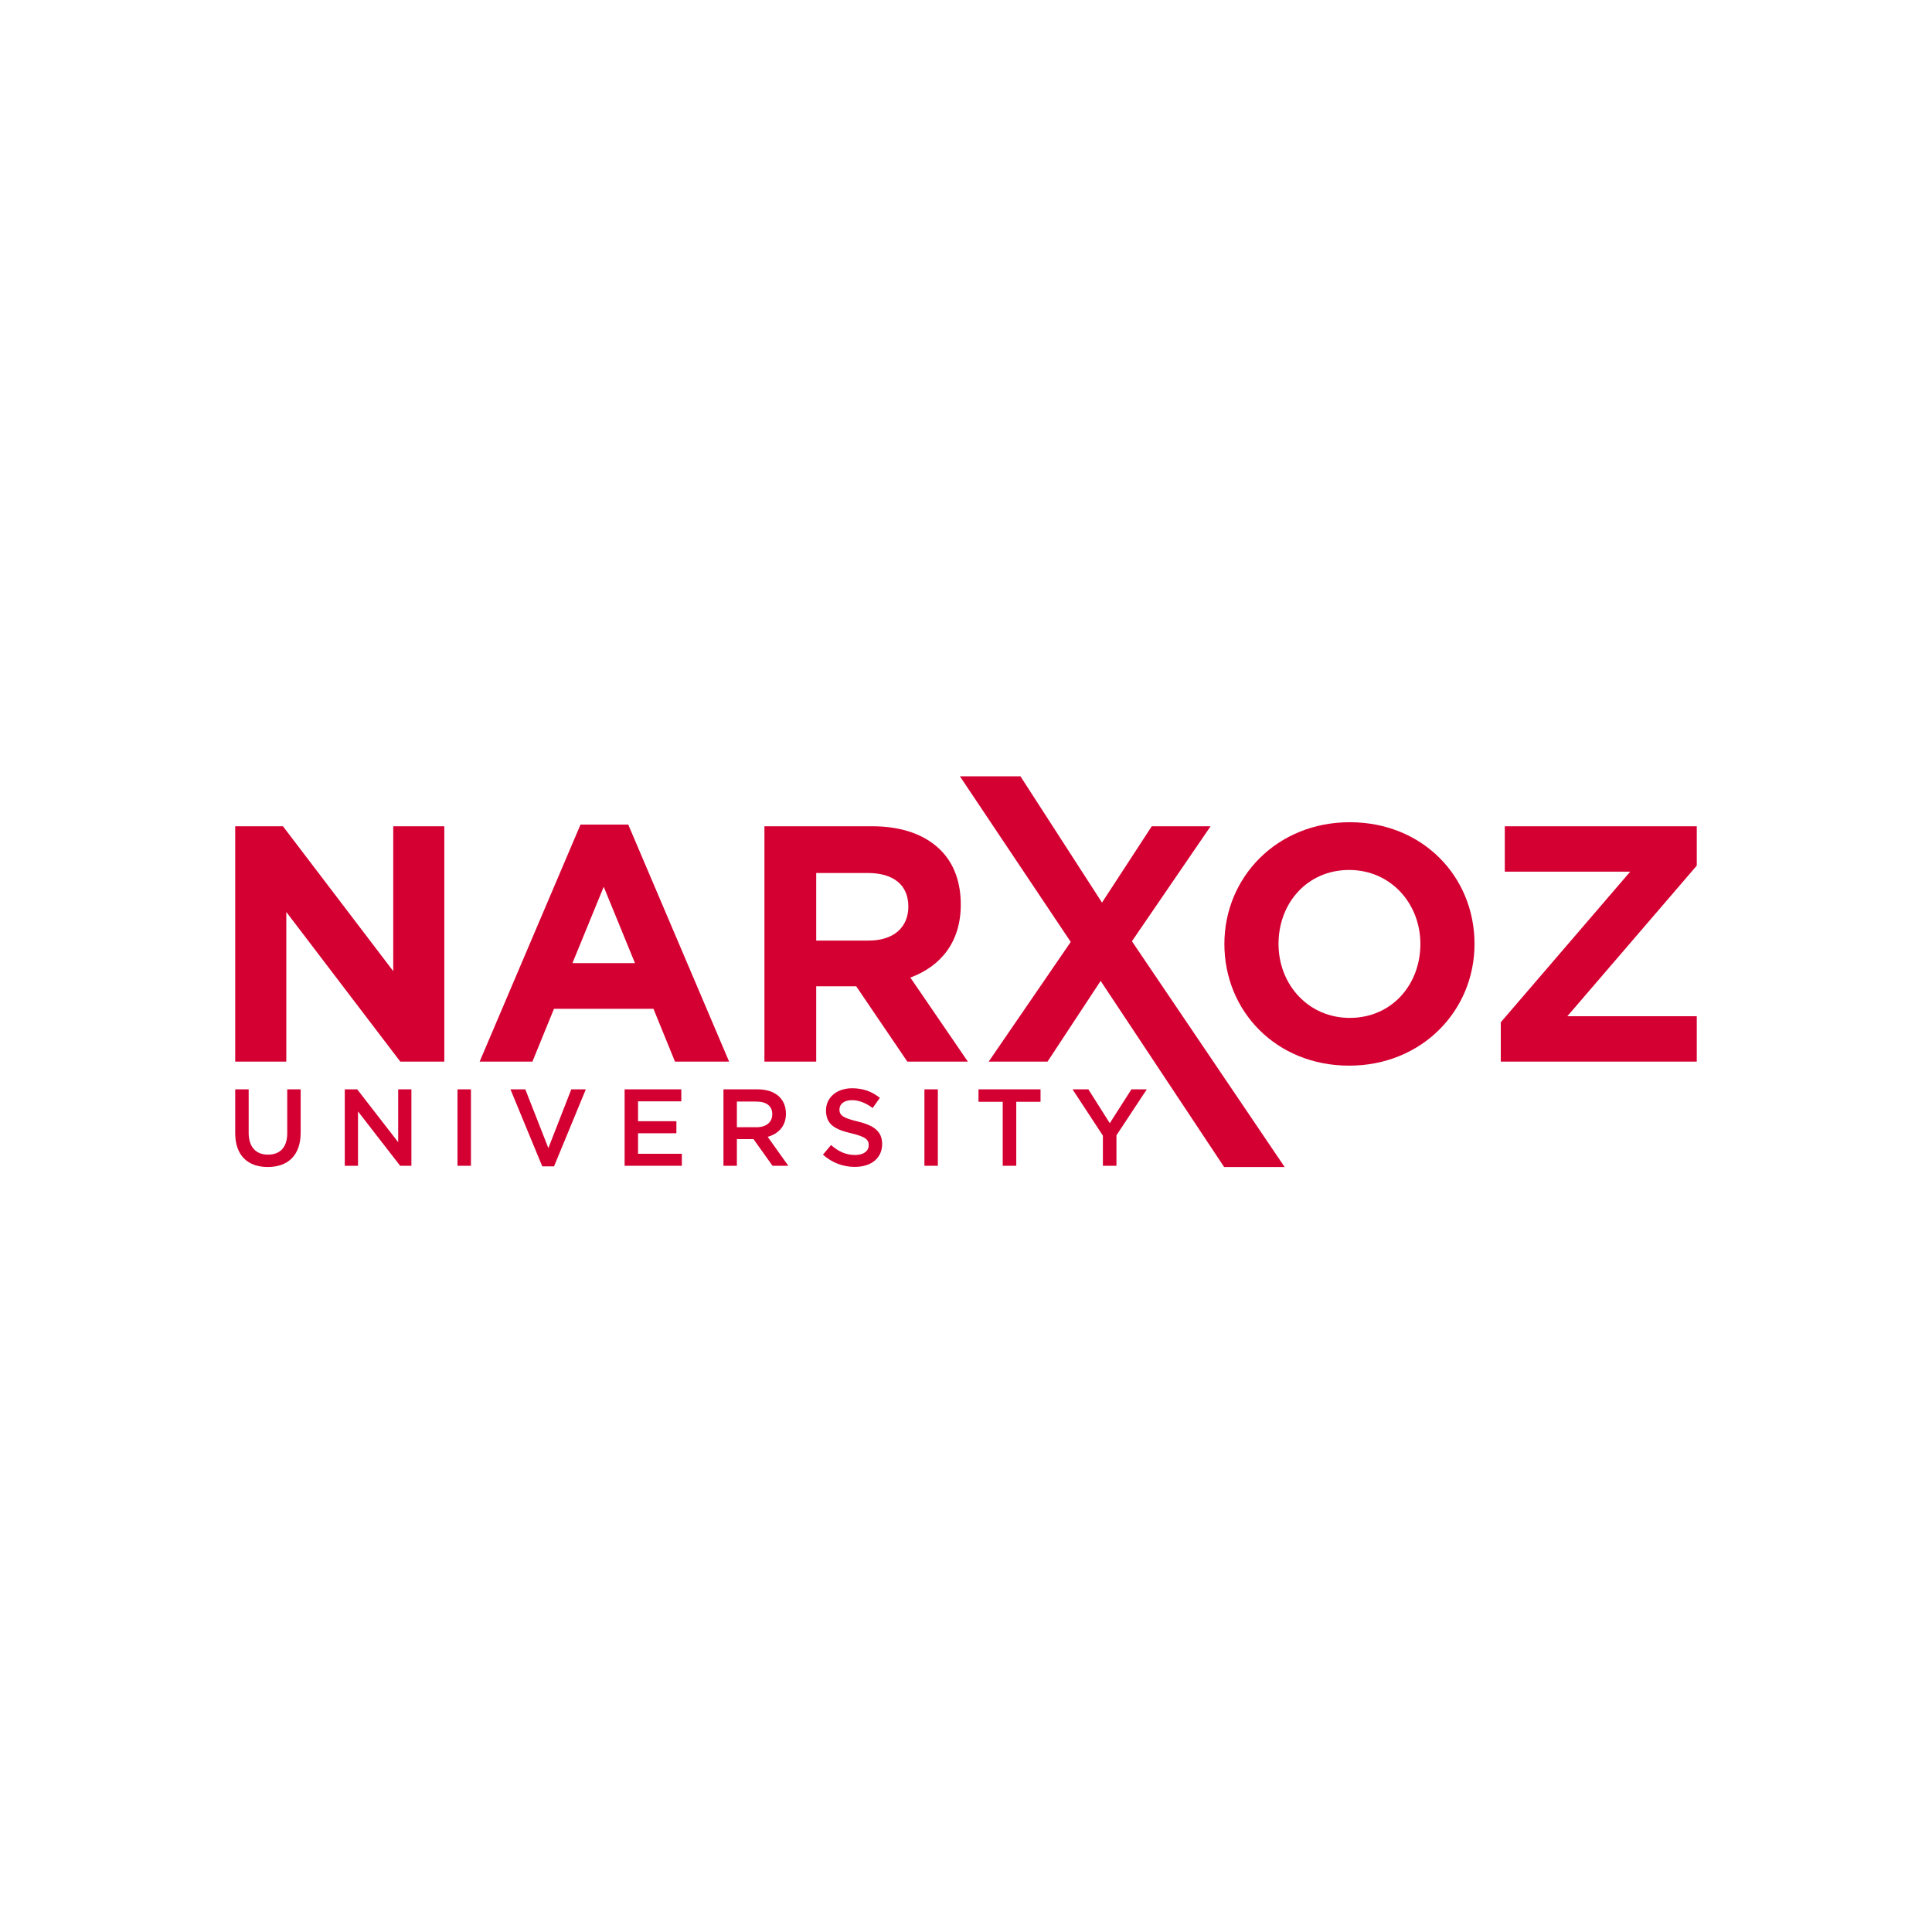 <?xml version="1.0" encoding="UTF-8"?>
<svg xmlns="http://www.w3.org/2000/svg" width="100" height="100" viewBox="0 0 100 100" fill="none">
  <rect width="100" height="100" fill="white"></rect>
  <path d="M12.174 42.767H14.645L20.354 50.267V42.767H22.998V54.949H20.719L14.819 47.204V54.949H12.174V42.767Z" fill="#D50032"></path>
  <path d="M30.047 42.68H32.518L37.739 54.949H34.937L33.823 52.217H28.673L27.558 54.949H24.826L30.047 42.68ZM32.866 49.85L31.248 45.9L29.63 49.85H32.866Z" fill="#D50032"></path>
  <path d="M39.567 42.767H45.136C46.685 42.767 47.885 43.203 48.686 44.003C49.365 44.682 49.73 45.639 49.73 46.822C49.73 48.788 48.669 50.024 47.12 50.599L50.096 54.949H46.963L44.318 51.051H42.247V54.949H39.567V42.767ZM44.962 48.684C46.267 48.684 47.016 47.988 47.016 46.926C47.016 45.778 46.215 45.186 44.91 45.186H42.247V48.684H44.962Z" fill="#D50032"></path>
  <path d="M55.421 48.754L49.685 40.181H52.818L57.039 46.718L59.615 42.767H62.66L58.588 48.719L66.492 60.404H63.36L56.969 50.772L54.22 54.949H51.174L55.421 48.754Z" fill="#D50032"></path>
  <path d="M63.374 48.858C63.374 45.395 66.106 42.558 69.865 42.558C73.624 42.558 76.321 45.36 76.321 48.858C76.321 52.322 73.589 55.158 69.83 55.158C66.071 55.158 63.374 52.356 63.374 48.858ZM73.519 48.858C73.519 46.77 71.988 45.029 69.83 45.029C67.672 45.029 66.176 46.735 66.176 48.858C66.176 50.946 67.707 52.686 69.865 52.686C72.023 52.686 73.519 50.982 73.519 48.858Z" fill="#D50032"></path>
  <path d="M77.68 52.913L84.379 45.117H77.888V42.767H87.825V44.804L81.125 52.6H87.825V54.949H77.68V52.913Z" fill="#D50032"></path>
  <path d="M12.175 58.662V56.384H12.871V58.634C12.871 59.369 13.25 59.764 13.871 59.764C14.488 59.764 14.867 59.391 14.867 58.662V56.384H15.562V58.628C15.562 59.809 14.894 60.404 13.86 60.404C12.831 60.404 12.175 59.809 12.175 58.662Z" fill="#D40031"></path>
  <path d="M17.846 56.384H18.489L20.61 59.12V56.384H21.294V60.341H20.712L18.53 57.526V60.341H17.846V56.384Z" fill="#D40031"></path>
  <path d="M23.68 56.384H24.376V60.341H23.68V56.384Z" fill="#D40031"></path>
  <path d="M26.421 56.384H27.19L28.383 59.425L29.57 56.384H30.322L28.677 60.37H28.067L26.421 56.384Z" fill="#D40031"></path>
  <path d="M32.33 56.384H35.264V57.005H33.025V58.034H35.01V58.657H33.025V59.72H35.292V60.341H32.33V56.384Z" fill="#D40031"></path>
  <path d="M37.446 56.384H39.21C40.138 56.384 40.68 56.881 40.68 57.645C40.68 58.295 40.29 58.684 39.736 58.843L40.804 60.341H39.985L39.001 58.961H38.141V60.341H37.446V56.384ZM39.16 58.345C39.657 58.345 39.973 58.086 39.973 57.673C39.973 57.248 39.669 57.017 39.154 57.017H38.141V58.345H39.16Z" fill="#D40031"></path>
  <path d="M42.596 59.765L43.014 59.267C43.392 59.596 43.771 59.782 44.264 59.782C44.693 59.782 44.964 59.584 44.964 59.273C44.964 58.99 44.806 58.837 44.072 58.662C43.229 58.464 42.754 58.216 42.754 57.475C42.754 56.797 43.32 56.328 44.105 56.328C44.682 56.328 45.14 56.503 45.541 56.825L45.168 57.351C44.812 57.085 44.455 56.944 44.094 56.944C43.687 56.944 43.449 57.153 43.449 57.424C43.449 57.73 43.63 57.865 44.388 58.046C45.224 58.249 45.66 58.55 45.66 59.216C45.66 59.957 45.078 60.398 44.247 60.398C43.642 60.398 43.071 60.189 42.596 59.765Z" fill="#D40031"></path>
  <path d="M47.848 56.384H48.543V60.341H47.848V56.384Z" fill="#D40031"></path>
  <path d="M51.901 57.028H50.647V56.384H53.858V57.028H52.602V60.341H51.901V57.028Z" fill="#D40031"></path>
  <path d="M57.086 58.781L55.514 56.384H56.334L57.442 58.137L58.562 56.384H59.358L57.787 58.764V60.341H57.086V58.781Z" fill="#D40031"></path>
</svg>
